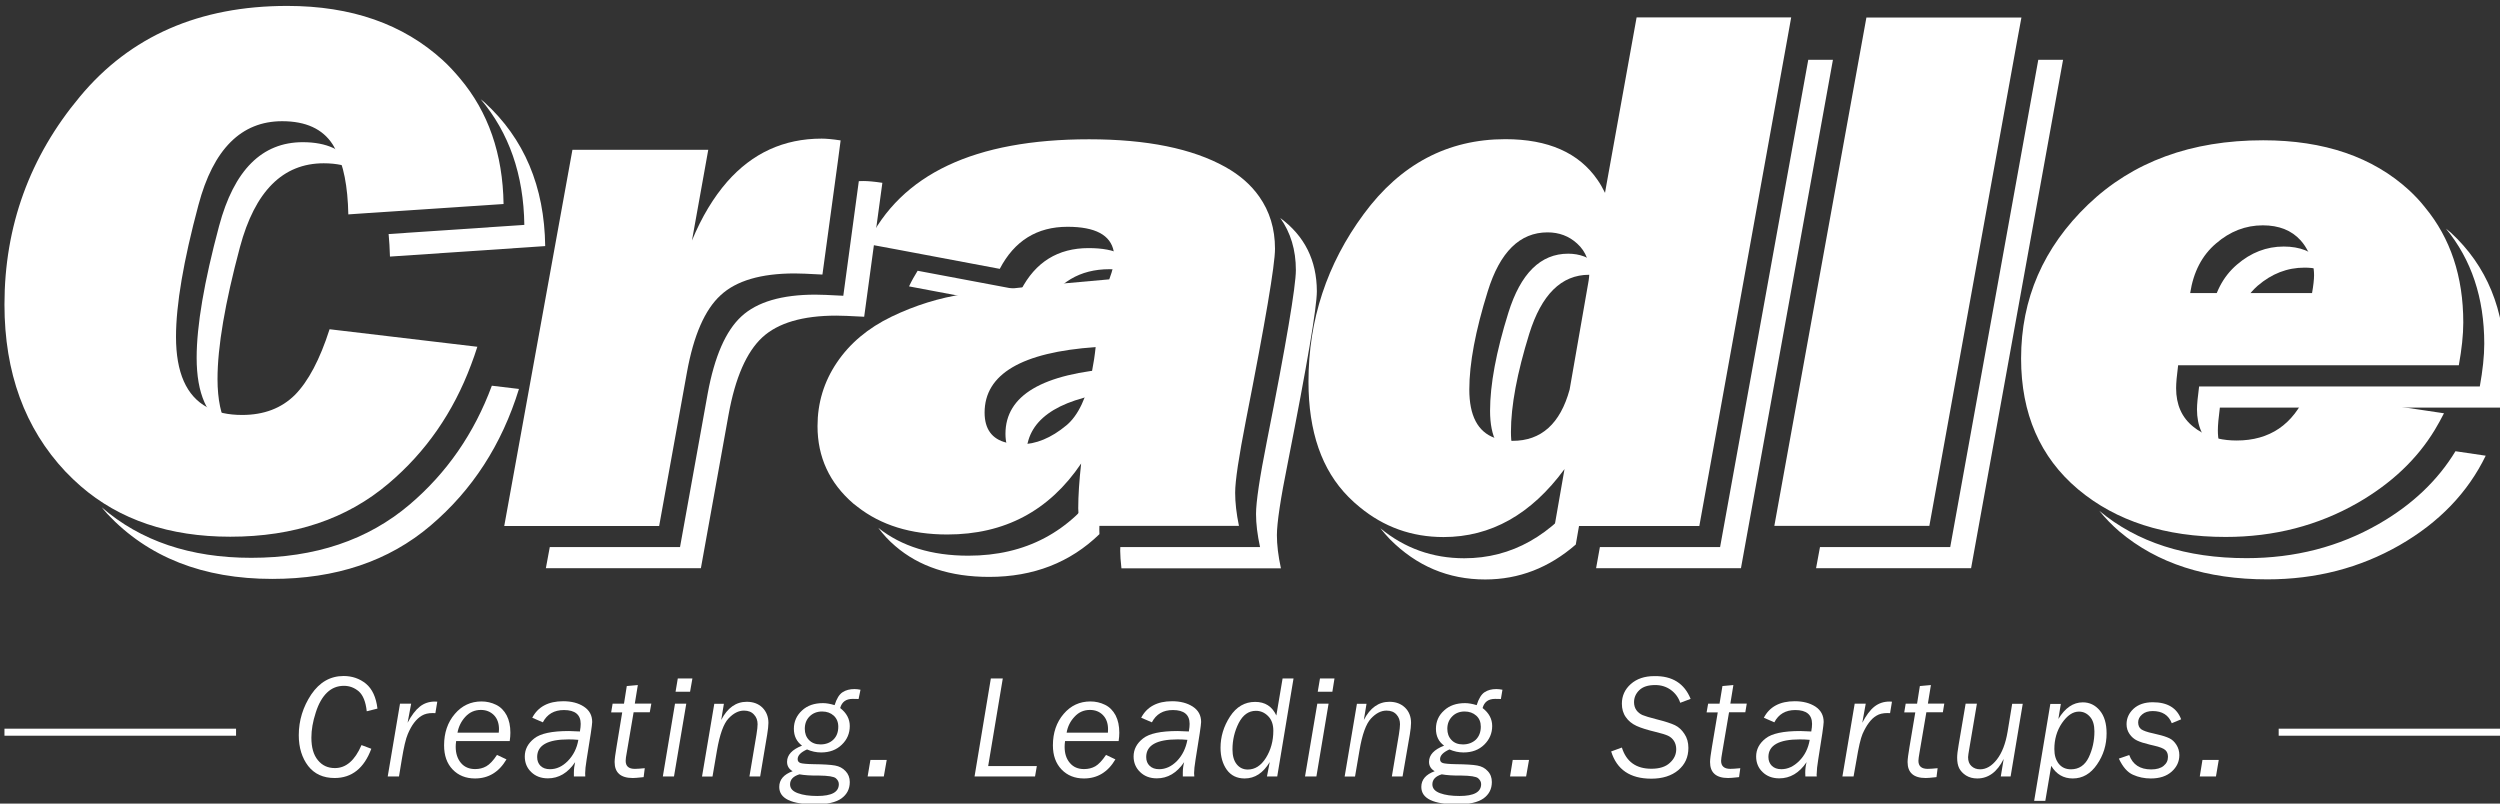 <svg xmlns="http://www.w3.org/2000/svg" xmlns:xlink="http://www.w3.org/1999/xlink" id="Layer_1" x="0px" y="0px" viewBox="0 0 224 72" style="enable-background:new 0 0 224 72;" xml:space="preserve"><rect x="0" y="0" width="224" height="72" fill="#333333" stroke="none"/><style type="text/css">	.st0{fill:#FFFFFF;}	.st1{fill:#A7A7AA;}	.st2{fill:none;}</style><path class="st0" d="M34.82,20.97c0.06,0.62,0.1,1.29,0.12,2.02l13.91-0.94c-0.07-5.34-1.88-9.63-5.44-12.88 c-0.12-0.1-0.23-0.18-0.34-0.28c2.54,3.01,3.85,6.76,3.91,11.26L34.82,20.97z"></path><path class="st0" d="M36.7,45.21c-3.74,3.18-8.48,4.77-14.19,4.77c-5.46,0-9.92-1.51-13.4-4.53c0.18,0.2,0.33,0.41,0.51,0.6 c3.65,3.88,8.57,5.82,14.77,5.82c5.71,0,10.44-1.59,14.18-4.77c3.75-3.18,6.39-7.26,7.93-12.25l-2.43-0.29 C42.49,38.83,40.03,42.38,36.7,45.21"></path><path class="st0" d="M27.13,12.74c-3.66,0-6.16,2.5-7.5,7.51c-1.34,5-2.01,8.94-2.01,11.81c0,3.21,0.93,5.31,2.79,6.31 c-0.61-1.12-0.92-2.58-0.92-4.41c0-2.88,0.67-6.81,2.01-11.82c1.34-5,3.84-7.51,7.5-7.51c1.16,0,2.12,0.21,2.9,0.62 c-0.08-0.16-0.16-0.31-0.26-0.45C30.76,13.43,29.26,12.74,27.13,12.74"></path><path class="st0" d="M79.06,16.38c-0.73-0.11-1.29-0.16-1.71-0.16c-0.13,0-0.27,0.01-0.4,0.01l-1.39,10.27 c-1.25-0.07-2.09-0.1-2.5-0.1c-3.01,0-5.22,0.65-6.63,1.95c-1.41,1.3-2.41,3.6-3.02,6.91l-2.48,13.76H49.26l-0.35,1.89H62.8 l2.48-13.76c0.6-3.31,1.61-5.61,3.02-6.92c1.41-1.3,3.62-1.95,6.63-1.95c0.41,0,1.25,0.03,2.5,0.1L79.06,16.38z"></path><path class="st1" d="M67.02,18.18l0.17-0.97h-2.21l-1.12,6.23C64.75,21.31,65.8,19.56,67.02,18.18"></path><path class="st0" d="M91.96,40.77c0-3.05,2.59-4.93,7.76-5.65c0.14-0.65,0.24-1.36,0.32-2.12c-6.64,0.47-9.95,2.42-9.95,5.87 c0,1.47,0.65,2.36,1.95,2.69C92,41.32,91.96,41.06,91.96,40.77"></path><path class="st0" d="M114.71,19.53c0.93,1.31,1.4,2.86,1.4,4.67c0,1.44-0.86,6.56-2.6,15.35c-0.65,3.27-0.97,5.44-0.97,6.5 c0,0.87,0.12,1.86,0.36,2.97h-12.52c0,0.11-0.01,0.22-0.01,0.33c0,0.4,0.04,0.92,0.11,1.57h14.29c-0.24-1.11-0.36-2.1-0.36-2.97 c0-1.07,0.32-3.24,0.98-6.5c1.73-8.79,2.6-13.91,2.6-15.36C117.98,23.32,116.89,21.14,114.71,19.53"></path><path class="st0" d="M99.41,24.12c0.91,0,1.66,0.11,2.27,0.31c-0.28-1.47-1.66-2.2-4.14-2.2c-2.75,0-4.77,1.25-6.07,3.77l-9.25-1.74 c-0.28,0.45-0.54,0.91-0.77,1.4l11.09,2.09c0.31-0.03,0.62-0.07,0.94-0.1C94.78,25.3,96.76,24.12,99.41,24.12"></path><path class="st0" d="M98.76,43.43c-2.87,4.24-6.87,6.36-12,6.36c-3.28,0-5.97-0.83-8.06-2.49c0.42,0.57,0.92,1.12,1.51,1.62 c2.14,1.85,4.94,2.77,8.42,2.77c3.97,0,7.26-1.29,9.88-3.83c0-0.14-0.01-0.29-0.01-0.4C98.5,46.31,98.59,44.97,98.76,43.43"></path><polygon class="st0" points="162.02,5.36 154.12,49.02 143.35,49.02 143.01,50.91 155.99,50.91 164.23,5.36 "></polygon><path class="st0" d="M131.2,50.02c-2.85,0-5.35-0.9-7.52-2.69c0.27,0.35,0.56,0.67,0.86,0.99c2.39,2.4,5.23,3.6,8.53,3.6 c3.03,0,5.73-1.05,8.12-3.13l0.85-4.87C139.05,47.99,135.44,50.02,131.2,50.02"></path><path class="st0" d="M135.38,38.7c0-2.34,0.55-5.27,1.64-8.79c1.1-3.52,2.88-5.29,5.36-5.29c0.61,0,1.15,0.13,1.65,0.36 c-0.18-0.46-0.46-0.89-0.87-1.25c-0.74-0.67-1.63-1-2.65-1c-2.48,0-4.26,1.77-5.36,5.29c-1.1,3.52-1.64,6.45-1.64,8.79 c0,2.35,0.76,3.8,2.28,4.35C135.53,40.48,135.38,39.68,135.38,38.7"></path><path class="st1" d="M145.77,18.66c-0.25-0.23-0.5-0.44-0.77-0.64c0.24,0.36,0.47,0.75,0.68,1.16L145.77,18.66z"></path><polygon class="st0" points="182.63,5.36 174.74,49.02 163.07,49.02 162.72,50.91 176.61,50.91 184.85,5.36 "></polygon><path class="st0" d="M213.13,46.95c-3.55,2.04-7.5,3.06-11.84,3.06c-5.42,0-9.81-1.42-13.19-4.24c0.54,0.66,1.13,1.28,1.81,1.86 c3.39,2.86,7.8,4.28,13.25,4.28c4.34,0,8.28-1.02,11.84-3.06c3.55-2.04,6.12-4.72,7.72-8.02l-2.71-0.4 C218.42,43.05,216.13,45.23,213.13,46.95"></path><path class="st0" d="M224.05,36.53c0.27-1.44,0.4-2.72,0.4-3.83c0-4.93-1.63-8.88-4.86-11.86c-0.14-0.12-0.29-0.23-0.43-0.35 c2.27,2.76,3.43,6.19,3.43,10.31c0,1.11-0.14,2.39-0.4,3.83h-25.15c-0.12,0.92-0.19,1.6-0.19,2.05c0,1.48,0.51,2.63,1.54,3.45 c0.24,0.2,0.51,0.37,0.78,0.51c-0.29-0.6-0.45-1.28-0.45-2.07c0-0.45,0.06-1.13,0.18-2.05H224.05z"></path><path class="st0" d="M202.29,25.6c1.26-1.08,2.65-1.62,4.2-1.62c0.85,0,1.59,0.17,2.21,0.49c-0.19-0.37-0.41-0.73-0.7-1.05 c-0.81-0.89-1.94-1.33-3.38-1.33c-1.54,0-2.94,0.54-4.19,1.62c-1.26,1.08-2.02,2.56-2.32,4.45h2.41 C200.93,27.15,201.51,26.29,202.29,25.6"></path><path class="st0" d="M34.83,43.31c3.34-2.83,5.79-6.37,7.38-10.63c0.2-0.53,0.39-1.06,0.56-1.61L29.53,29.5 c-0.87,2.72-1.91,4.67-3.1,5.88c-1.21,1.2-2.78,1.8-4.74,1.8c-1.24,0-2.29-0.23-3.13-0.69c-1.86-1.01-2.79-3.11-2.79-6.31 c0-2.87,0.67-6.81,2.01-11.81c1.33-5.01,3.84-7.51,7.5-7.51c2.12,0,3.62,0.69,4.52,2.07c0.09,0.14,0.17,0.29,0.25,0.45 c0.73,1.37,1.11,3.31,1.16,5.83l1.74-0.12l12.17-0.81c-0.07-4.5-1.37-8.25-3.91-11.26c-0.47-0.56-0.97-1.11-1.53-1.62 c-3.56-3.25-8.2-4.87-13.94-4.87c-7.88,0-14.08,2.71-18.58,8.13C2.66,14.04,0.4,20.27,0.4,27.29c0,6.09,1.82,11.09,5.47,14.97 c0.44,0.46,0.89,0.89,1.36,1.3c3.48,3.02,7.95,4.53,13.4,4.53C26.35,48.09,31.08,46.5,34.83,43.31"></path><path class="st0" d="M61.55,33.36c0.6-3.31,1.6-5.61,3.02-6.91c1.4-1.3,3.62-1.95,6.63-1.95c0.41,0,1.24,0.03,2.49,0.1l1.4-10.27 l0.23-1.75c-0.73-0.11-1.3-0.16-1.7-0.16c-3.4,0-6.21,1.3-8.47,3.87c-1.21,1.39-2.27,3.13-3.15,5.26l1.12-6.23l0.34-1.9H51.29 l-6.11,33.71h2.21h11.67L61.55,33.36z"></path><path class="st0" d="M110.67,44.15c0-1.07,0.33-3.23,0.97-6.51c1.73-8.79,2.6-13.9,2.6-15.35c0-1.8-0.48-3.35-1.41-4.67 c-0.73-1.04-1.73-1.93-3.04-2.66c-2.96-1.65-7.03-2.48-12.21-2.48c-10.25,0-16.86,3.12-19.88,9.38l2.64,0.49l9.24,1.74 c1.31-2.51,3.33-3.77,6.07-3.77c2.49,0,3.86,0.74,4.14,2.2c0.04,0.18,0.06,0.37,0.06,0.57c0,0.47-0.15,1.11-0.46,1.94 c-3.09,0.27-5.68,0.51-7.8,0.72c-0.33,0.04-0.63,0.07-0.94,0.1c-1.83,0.19-3.27,0.36-4.26,0.5c-2.21,0.33-4.38,1-6.5,2.02 c-2.12,1.02-3.75,2.4-4.91,4.12c-1.16,1.72-1.73,3.62-1.73,5.69c0,2.78,1.07,5.09,3.21,6.94c0.12,0.1,0.25,0.19,0.36,0.28 c2.1,1.65,4.78,2.49,8.06,2.49c5.13,0,9.13-2.12,11.99-6.36c-0.17,1.55-0.26,2.88-0.26,4.02c0,0.12,0.01,0.27,0.02,0.41 c0.01,0.33,0.04,0.7,0.09,1.16h1.76h12.53C110.78,46.01,110.67,45.01,110.67,44.15 M88.22,36.97c0-3.45,3.32-5.41,9.95-5.87 c-0.08,0.77-0.19,1.47-0.32,2.13c-0.47,2.36-1.23,3.99-2.3,4.88c-1.37,1.14-2.74,1.7-4.12,1.7c-0.48,0-0.9-0.06-1.26-0.15 C88.88,39.34,88.22,38.44,88.22,36.97"></path><path class="st0" d="M160.15,3.46l0.34-1.9h-13.85l-2.74,15.2l-0.09,0.52c-0.2-0.41-0.42-0.8-0.67-1.16 c-1.67-2.43-4.42-3.65-8.26-3.65c-5.16,0-9.4,2.24-12.69,6.71c-3.3,4.47-4.95,9.48-4.95,15.02c0,4.48,1.19,7.91,3.58,10.32 c0.33,0.33,0.65,0.63,1,0.91c2.17,1.79,4.67,2.69,7.52,2.69c4.24,0,7.86-2.03,10.84-6.09l-0.85,4.87l-0.04,0.23h2.2h10.77 L160.15,3.46z M131.65,34.9c0-2.33,0.55-5.27,1.65-8.79c1.09-3.53,2.88-5.29,5.36-5.29c1.03,0,1.92,0.33,2.65,1 c0.41,0.37,0.69,0.79,0.87,1.26c0.14,0.37,0.23,0.75,0.23,1.17c0,0.4-0.04,0.78-0.11,1.14l-1.66,9.51c-0.84,3.07-2.55,4.6-5.11,4.6 c-0.6,0-1.13-0.09-1.6-0.26C132.41,38.69,131.65,37.25,131.65,34.9"></path><polygon class="st0" points="180.77,3.46 181.12,1.57 167.23,1.57 158.98,47.12 161.2,47.12 172.87,47.12 "></polygon><path class="st0" d="M194.98,34.78c0-0.45,0.06-1.13,0.18-2.05h25.15c0.26-1.44,0.4-2.72,0.4-3.83c0-4.13-1.15-7.56-3.42-10.31 c-0.43-0.55-0.91-1.06-1.44-1.55c-3.24-2.97-7.6-4.47-13.07-4.47c-6.45,0-11.68,1.92-15.69,5.76c-4,3.84-6,8.44-6,13.79 c0,4.94,1.7,8.84,5.08,11.7c0.02,0.02,0.03,0.03,0.06,0.05c3.38,2.82,7.77,4.24,13.19,4.24c4.34,0,8.28-1.02,11.84-3.06 c3-1.73,5.3-3.9,6.89-6.52c0.29-0.49,0.57-0.98,0.83-1.5l-12.3-1.83c-1.22,2.85-3.32,4.27-6.28,4.27c-1.19,0-2.24-0.24-3.11-0.72 c-0.28-0.15-0.54-0.32-0.78-0.52C195.49,37.41,194.98,36.26,194.98,34.78 M198.56,21.81c1.25-1.08,2.65-1.62,4.19-1.62 c1.45,0,2.57,0.45,3.38,1.34c0.3,0.33,0.52,0.69,0.7,1.05c0.33,0.63,0.51,1.33,0.51,2.08c0,0.38-0.06,0.92-0.18,1.6h-8.51h-2.41 C196.53,24.37,197.3,22.88,198.56,21.81"></path><path class="st0" d="M33.82,63.49l-0.96,0.24c-0.09-0.86-0.34-1.45-0.71-1.78c-0.39-0.33-0.83-0.5-1.33-0.5 c-0.59,0-1.09,0.2-1.51,0.6c-0.42,0.4-0.77,1-1.02,1.8c-0.26,0.8-0.39,1.54-0.39,2.24c0,0.88,0.19,1.55,0.58,2.02 c0.39,0.48,0.89,0.71,1.53,0.71c1,0,1.79-0.69,2.38-2.06l0.88,0.33c-0.65,1.75-1.75,2.62-3.29,2.62c-1.02,0-1.81-0.36-2.37-1.08 c-0.55-0.72-0.84-1.64-0.84-2.75c0-1.33,0.38-2.55,1.12-3.66c0.75-1.1,1.71-1.65,2.9-1.65c0.76,0,1.43,0.23,2,0.69 C33.35,61.73,33.7,62.47,33.82,63.49"></path><path class="st0" d="M35.75,69.57h-1.01l1.1-6.52h1l-0.32,1.71c0.35-0.67,0.72-1.15,1.1-1.45c0.38-0.3,0.83-0.45,1.35-0.45 c0.06,0,0.13,0,0.21,0.01l-0.17,1.03l-0.24-0.01c-0.4,0-0.72,0.08-0.97,0.23c-0.26,0.15-0.48,0.36-0.69,0.63 c-0.21,0.27-0.4,0.62-0.57,1.02c-0.18,0.41-0.36,1.18-0.55,2.34L35.75,69.57z"></path><path class="st0" d="M45.38,68.04c-0.67,1.14-1.61,1.71-2.82,1.71c-0.82,0-1.49-0.27-2-0.8c-0.52-0.54-0.77-1.26-0.77-2.17 c0-1.12,0.32-2.06,0.96-2.81c0.64-0.75,1.44-1.12,2.39-1.12c0.47,0,0.9,0.1,1.31,0.3c0.41,0.2,0.72,0.52,0.95,0.95 c0.22,0.43,0.33,0.94,0.33,1.56c0,0.22-0.02,0.47-0.06,0.74h-4.8c-0.03,0.21-0.04,0.37-0.04,0.51c0,0.6,0.16,1.08,0.47,1.45 c0.31,0.37,0.74,0.55,1.27,0.55c0.37,0,0.7-0.08,1-0.25c0.3-0.17,0.62-0.5,0.96-1.02L45.38,68.04z M40.99,65.65h3.7 c0.01-0.14,0.02-0.24,0.02-0.31c0-0.53-0.15-0.95-0.45-1.26c-0.31-0.31-0.7-0.47-1.17-0.47c-0.55,0-1.01,0.2-1.39,0.61 C41.33,64.62,41.09,65.1,40.99,65.65"></path><path class="st0" d="M52.44,69.57h-1.02c0-0.13,0-0.24,0-0.33c0-0.34,0.04-0.65,0.11-0.95c-0.65,0.97-1.47,1.45-2.44,1.45 c-0.61,0-1.11-0.19-1.49-0.56c-0.39-0.37-0.58-0.84-0.58-1.4c0-0.63,0.28-1.17,0.84-1.61c0.56-0.45,1.59-0.67,3.12-0.67 c0.14,0,0.46,0.01,0.98,0.04c0.05-0.28,0.07-0.51,0.07-0.68c0-0.82-0.5-1.24-1.5-1.24c-0.88,0-1.51,0.37-1.89,1.1l-0.95-0.41 c0.51-0.98,1.44-1.48,2.77-1.48c0.74,0,1.36,0.16,1.85,0.48c0.5,0.33,0.75,0.78,0.75,1.38c0,0.24-0.17,1.37-0.5,3.38 c-0.09,0.55-0.13,0.95-0.13,1.21C52.43,69.33,52.44,69.42,52.44,69.57 M51.82,66.29c-0.31-0.03-0.61-0.04-0.88-0.04 c-1.88,0-2.81,0.53-2.81,1.58c0,0.33,0.1,0.59,0.3,0.79c0.21,0.2,0.48,0.3,0.85,0.3c0.58,0,1.11-0.24,1.6-0.74 C51.37,67.68,51.69,67.05,51.82,66.29"></path><path class="st0" d="M56.77,63.83l-0.6,3.53c-0.08,0.4-0.11,0.67-0.11,0.81c0,0.48,0.27,0.72,0.82,0.72c0.19,0,0.49-0.02,0.89-0.06 l-0.1,0.8c-0.01,0-0.07,0-0.19,0.02c-0.36,0.04-0.62,0.06-0.78,0.06c-1.09,0-1.63-0.48-1.63-1.43c0-0.25,0.06-0.7,0.17-1.35 l0.51-3.1h-0.99l0.13-0.78h1.02l0.25-1.58l0.99-0.09l-0.27,1.66h1.48l-0.14,0.78H56.77z"></path><path class="st0" d="M60.39,69.57h-1l1.09-6.52h1.01L60.39,69.57z M61.83,61.98h-1.3l0.2-1.19h1.31L61.83,61.98z"></path><path class="st0" d="M68.11,69.57h-0.96l0.63-3.75c0.07-0.43,0.1-0.74,0.1-0.93c0-0.34-0.1-0.63-0.32-0.86 c-0.21-0.24-0.51-0.36-0.9-0.36c-0.49,0-0.95,0.24-1.39,0.71c-0.44,0.47-0.78,1.42-1.03,2.86l-0.4,2.34h-0.94l1.1-6.52h0.86 l-0.24,1.45c0.56-1.09,1.33-1.63,2.29-1.63c0.57,0,1.04,0.17,1.4,0.52c0.35,0.35,0.54,0.81,0.54,1.37c0,0.26-0.04,0.61-0.11,1.04 L68.11,69.57z"></path><path class="st0" d="M76.93,62.63c-0.24-0.01-0.43-0.01-0.53-0.01c-0.6,0-0.97,0.27-1.12,0.82c0.57,0.44,0.86,0.98,0.86,1.61 c0,0.65-0.23,1.21-0.71,1.67c-0.48,0.47-1.1,0.7-1.86,0.7c-0.43,0-0.85-0.09-1.26-0.27c-0.56,0.25-0.84,0.54-0.84,0.87 c0,0.18,0.09,0.29,0.26,0.35c0.16,0.05,0.55,0.09,1.15,0.1c0.91,0.01,1.55,0.05,1.94,0.12c0.38,0.07,0.69,0.23,0.94,0.5 c0.25,0.26,0.38,0.59,0.38,0.98c0,0.62-0.25,1.11-0.75,1.47c-0.49,0.35-1.27,0.53-2.33,0.53c-2.16,0-3.24-0.52-3.24-1.56 c0-0.65,0.4-1.12,1.2-1.41c-0.33-0.19-0.5-0.47-0.5-0.84c0-0.62,0.45-1.1,1.34-1.45c-0.48-0.36-0.73-0.86-0.73-1.51 c0-0.65,0.25-1.2,0.73-1.64c0.48-0.45,1.11-0.66,1.88-0.66c0.3,0,0.64,0.06,1.04,0.18c0.18-0.58,0.42-0.97,0.72-1.16 c0.29-0.19,0.65-0.28,1.06-0.28c0.16,0,0.34,0.02,0.54,0.06L76.93,62.63z M71.63,69.38c-0.56,0.17-0.84,0.47-0.84,0.9 c0,0.36,0.23,0.62,0.7,0.79c0.46,0.17,1.04,0.25,1.74,0.25c1.29,0,1.93-0.35,1.93-1.06c0-0.2-0.09-0.37-0.27-0.53 c-0.18-0.15-0.68-0.23-1.5-0.24C72.65,69.5,72.07,69.46,71.63,69.38 M73.52,66.7c0.47,0,0.86-0.15,1.15-0.43 c0.3-0.29,0.44-0.68,0.44-1.16c0-0.41-0.14-0.74-0.41-0.99c-0.27-0.24-0.61-0.37-1.04-0.37c-0.45,0-0.83,0.15-1.12,0.44 c-0.29,0.29-0.43,0.66-0.43,1.11c0,0.41,0.12,0.74,0.37,1C72.74,66.57,73.08,66.7,73.52,66.7"></path><polygon class="st0" points="79.19,69.57 77.74,69.57 77.99,68.09 79.45,68.09 "></polygon><polygon class="st0" points="92.74,69.57 87.32,69.57 88.78,60.79 89.85,60.79 88.54,68.64 92.9,68.64 "></polygon><path class="st0" d="M99.94,68.04c-0.67,1.14-1.61,1.71-2.82,1.71c-0.82,0-1.49-0.27-2-0.8c-0.52-0.54-0.78-1.26-0.78-2.17 c0-1.12,0.32-2.06,0.96-2.81c0.64-0.75,1.44-1.12,2.4-1.12c0.47,0,0.9,0.1,1.31,0.3c0.41,0.2,0.72,0.52,0.95,0.95 c0.22,0.43,0.33,0.94,0.33,1.56c0,0.22-0.02,0.47-0.06,0.74h-4.8c-0.03,0.21-0.04,0.37-0.04,0.51c0,0.6,0.15,1.08,0.47,1.45 c0.31,0.37,0.73,0.55,1.27,0.55c0.37,0,0.71-0.08,1.01-0.25c0.29-0.17,0.61-0.5,0.96-1.02L99.94,68.04z M95.57,65.65h3.7 c0.01-0.14,0.01-0.24,0.01-0.31c0-0.53-0.15-0.95-0.45-1.26c-0.3-0.31-0.69-0.47-1.17-0.47c-0.54,0-1.01,0.2-1.38,0.61 C95.9,64.62,95.66,65.1,95.57,65.65"></path><path class="st0" d="M107.01,69.57h-1.03c0-0.13,0-0.24,0-0.33c0-0.34,0.04-0.65,0.12-0.95c-0.66,0.97-1.47,1.45-2.45,1.45 c-0.61,0-1.11-0.19-1.49-0.56c-0.39-0.37-0.59-0.84-0.59-1.4c0-0.63,0.28-1.17,0.84-1.61c0.56-0.45,1.6-0.67,3.12-0.67 c0.14,0,0.47,0.01,0.99,0.04c0.05-0.28,0.07-0.51,0.07-0.68c0-0.82-0.5-1.24-1.5-1.24c-0.88,0-1.5,0.37-1.88,1.1l-0.96-0.41 c0.51-0.98,1.44-1.48,2.77-1.48c0.74,0,1.35,0.16,1.85,0.48c0.5,0.33,0.75,0.78,0.75,1.38c0,0.24-0.17,1.37-0.5,3.38 c-0.09,0.55-0.13,0.95-0.13,1.21C107,69.33,107,69.42,107.01,69.57 M106.39,66.29c-0.31-0.03-0.6-0.04-0.88-0.04 c-1.88,0-2.81,0.53-2.81,1.58c0,0.33,0.1,0.59,0.31,0.79c0.21,0.2,0.49,0.3,0.85,0.3c0.57,0,1.11-0.24,1.6-0.74 C105.94,67.68,106.25,67.05,106.39,66.29"></path><path class="st0" d="M114.44,69.57h-0.92l0.25-1.29c-0.59,0.98-1.33,1.47-2.25,1.47c-0.69,0-1.22-0.26-1.6-0.78 c-0.37-0.52-0.56-1.18-0.56-1.97c0-0.99,0.28-1.92,0.85-2.8c0.57-0.87,1.32-1.31,2.25-1.31c0.89,0,1.52,0.4,1.9,1.22l0.56-3.32h0.98 L114.44,69.57z M111.8,68.95c0.65,0,1.19-0.35,1.63-1.05c0.44-0.71,0.66-1.51,0.66-2.43c0-0.55-0.15-0.99-0.47-1.31 c-0.32-0.32-0.68-0.47-1.09-0.47c-0.65,0-1.16,0.36-1.54,1.09c-0.37,0.73-0.56,1.52-0.56,2.37c0,0.58,0.13,1.02,0.38,1.33 C111.06,68.79,111.39,68.95,111.8,68.95"></path><path class="st0" d="M117.95,69.57h-1.02l1.1-6.52h1.01L117.95,69.57z M119.38,61.98h-1.31l0.2-1.19h1.3L119.38,61.98z"></path><path class="st0" d="M125.67,69.57h-0.96l0.63-3.75c0.07-0.43,0.1-0.74,0.1-0.93c0-0.34-0.1-0.63-0.31-0.86 c-0.21-0.24-0.51-0.36-0.9-0.36c-0.49,0-0.95,0.24-1.39,0.71c-0.44,0.47-0.79,1.42-1.03,2.86l-0.4,2.34h-0.93l1.1-6.52h0.86 l-0.24,1.45c0.56-1.09,1.33-1.63,2.29-1.63c0.57,0,1.03,0.17,1.4,0.52c0.36,0.35,0.54,0.81,0.54,1.37c0,0.26-0.04,0.61-0.11,1.04 L125.67,69.57z"></path><path class="st0" d="M134.48,62.63c-0.24-0.01-0.42-0.01-0.52-0.01c-0.6,0-0.97,0.27-1.12,0.82c0.57,0.44,0.86,0.98,0.86,1.61 c0,0.65-0.24,1.21-0.71,1.67c-0.48,0.47-1.1,0.7-1.86,0.7c-0.43,0-0.85-0.09-1.26-0.27c-0.56,0.25-0.84,0.54-0.84,0.87 c0,0.18,0.08,0.29,0.25,0.35c0.17,0.05,0.55,0.09,1.15,0.1c0.91,0.01,1.56,0.05,1.93,0.12c0.39,0.07,0.7,0.23,0.94,0.5 c0.25,0.26,0.37,0.59,0.37,0.98c0,0.62-0.25,1.11-0.75,1.47c-0.5,0.35-1.28,0.53-2.33,0.53c-2.16,0-3.24-0.52-3.24-1.56 c0-0.65,0.4-1.12,1.2-1.41c-0.33-0.19-0.51-0.47-0.51-0.84c0-0.62,0.45-1.1,1.35-1.45c-0.49-0.36-0.73-0.86-0.73-1.51 c0-0.65,0.24-1.2,0.73-1.64c0.48-0.45,1.11-0.66,1.88-0.66c0.3,0,0.64,0.06,1.04,0.18c0.18-0.58,0.42-0.97,0.71-1.16 c0.29-0.19,0.64-0.28,1.05-0.28c0.16,0,0.34,0.02,0.55,0.06L134.48,62.63z M129.18,69.38c-0.56,0.17-0.84,0.47-0.84,0.9 c0,0.36,0.23,0.62,0.69,0.79c0.46,0.17,1.04,0.25,1.75,0.25c1.28,0,1.93-0.35,1.93-1.06c0-0.2-0.09-0.37-0.27-0.53 c-0.18-0.15-0.68-0.23-1.5-0.24C130.21,69.5,129.63,69.46,129.18,69.38 M131.08,66.7c0.47,0,0.86-0.15,1.16-0.43 c0.29-0.29,0.44-0.68,0.44-1.16c0-0.41-0.13-0.74-0.41-0.99c-0.27-0.24-0.62-0.37-1.04-0.37c-0.45,0-0.83,0.15-1.11,0.44 c-0.29,0.29-0.44,0.66-0.44,1.11c0,0.41,0.12,0.74,0.37,1C130.3,66.57,130.64,66.7,131.08,66.7"></path><polygon class="st0" points="136.74,69.57 135.3,69.57 135.54,68.09 137,68.09 "></polygon><path class="st0" d="M151.48,62.62l-0.93,0.35c-0.16-0.48-0.45-0.87-0.85-1.16c-0.41-0.29-0.87-0.43-1.39-0.43 c-0.64,0-1.11,0.15-1.43,0.46c-0.31,0.3-0.47,0.66-0.47,1.08c0,0.27,0.07,0.51,0.21,0.71c0.14,0.19,0.32,0.34,0.55,0.44 c0.22,0.09,0.63,0.22,1.23,0.37c0.79,0.2,1.35,0.38,1.68,0.54c0.33,0.16,0.61,0.42,0.84,0.77c0.24,0.35,0.36,0.77,0.36,1.26 c0,0.83-0.3,1.49-0.91,2c-0.6,0.5-1.41,0.76-2.41,0.76c-1.9,0-3.09-0.81-3.6-2.44l0.96-0.35c0.4,1.27,1.28,1.9,2.64,1.9 c0.72,0,1.28-0.17,1.66-0.53c0.39-0.35,0.57-0.76,0.57-1.22c0-0.28-0.07-0.53-0.2-0.74c-0.14-0.21-0.32-0.37-0.54-0.47 c-0.22-0.1-0.57-0.21-1.07-0.33c-0.75-0.18-1.34-0.36-1.75-0.55c-0.41-0.19-0.73-0.45-0.96-0.79c-0.24-0.34-0.35-0.74-0.35-1.2 c0-0.7,0.27-1.29,0.8-1.76c0.53-0.47,1.23-0.71,2.1-0.71C149.84,60.55,150.92,61.24,151.48,62.62"></path><path class="st0" d="M154.92,63.83l-0.6,3.53c-0.07,0.4-0.11,0.67-0.11,0.81c0,0.48,0.28,0.72,0.83,0.72c0.19,0,0.49-0.02,0.89-0.06 l-0.11,0.8c-0.01,0-0.06,0-0.19,0.02c-0.35,0.04-0.62,0.06-0.79,0.06c-1.08,0-1.62-0.48-1.62-1.43c0-0.25,0.06-0.7,0.17-1.35 l0.52-3.1h-1l0.14-0.78h1.02l0.26-1.58l0.98-0.09l-0.27,1.66h1.47l-0.13,0.78H154.92z"></path><path class="st0" d="M162.78,69.57h-1.02c0-0.13-0.01-0.24-0.01-0.33c0-0.34,0.04-0.65,0.12-0.95c-0.66,0.97-1.47,1.45-2.45,1.45 c-0.61,0-1.11-0.19-1.49-0.56c-0.39-0.37-0.58-0.84-0.58-1.4c0-0.63,0.28-1.17,0.84-1.61c0.56-0.45,1.6-0.67,3.12-0.67 c0.14,0,0.46,0.01,0.98,0.04c0.05-0.28,0.07-0.51,0.07-0.68c0-0.82-0.5-1.24-1.5-1.24c-0.87,0-1.5,0.37-1.88,1.1l-0.94-0.41 c0.51-0.98,1.43-1.48,2.77-1.48c0.74,0,1.35,0.16,1.85,0.48c0.49,0.33,0.74,0.78,0.74,1.38c0,0.24-0.16,1.37-0.49,3.38 c-0.09,0.55-0.13,0.95-0.13,1.21C162.76,69.33,162.77,69.42,162.78,69.57 M162.15,66.29c-0.31-0.03-0.6-0.04-0.89-0.04 c-1.87,0-2.81,0.53-2.81,1.58c0,0.33,0.11,0.59,0.31,0.79c0.21,0.2,0.49,0.3,0.85,0.3c0.57,0,1.1-0.24,1.6-0.74 C161.71,67.68,162.02,67.05,162.15,66.29"></path><path class="st0" d="M166.08,69.57h-1l1.1-6.52h0.99l-0.31,1.71c0.35-0.67,0.71-1.15,1.09-1.45c0.39-0.3,0.83-0.45,1.35-0.45 c0.06,0,0.14,0,0.22,0.01l-0.17,1.03l-0.24-0.01c-0.4,0-0.73,0.08-0.97,0.23c-0.26,0.15-0.48,0.36-0.68,0.63 c-0.21,0.27-0.4,0.62-0.58,1.02c-0.17,0.41-0.35,1.18-0.54,2.34L166.08,69.57z"></path><path class="st0" d="M172.6,63.83l-0.6,3.53c-0.07,0.4-0.11,0.67-0.11,0.81c0,0.48,0.28,0.72,0.83,0.72c0.19,0,0.49-0.02,0.89-0.06 l-0.1,0.8c-0.01,0-0.07,0-0.19,0.02c-0.35,0.04-0.61,0.06-0.78,0.06c-1.08,0-1.62-0.48-1.62-1.43c0-0.25,0.06-0.7,0.17-1.35 l0.52-3.1h-0.99l0.13-0.78h1.02l0.25-1.58l0.99-0.09l-0.27,1.66h1.47l-0.13,0.78H172.6z"></path><path class="st0" d="M181.24,63.05l-1.09,6.52h-0.88l0.26-1.57c-0.58,1.17-1.37,1.75-2.37,1.75c-0.39,0-0.72-0.09-1.01-0.27 c-0.28-0.18-0.48-0.4-0.61-0.65c-0.12-0.25-0.18-0.56-0.18-0.94c0-0.24,0.04-0.64,0.14-1.19l0.62-3.65h1.01l-0.67,3.96 c-0.08,0.45-0.12,0.73-0.12,0.83c0,0.34,0.09,0.61,0.3,0.8c0.2,0.19,0.46,0.29,0.78,0.29c0.54,0,1.04-0.29,1.5-0.88 c0.46-0.59,0.78-1.42,0.96-2.49l0.41-2.5H181.24z"></path><path class="st0" d="M183.26,71.76h-1l1.45-8.69h0.94l-0.22,1.35c0.6-0.99,1.33-1.49,2.19-1.49c0.6,0,1.11,0.24,1.52,0.73 c0.41,0.49,0.61,1.17,0.61,2.05c0,1.03-0.28,1.95-0.86,2.79c-0.57,0.83-1.29,1.25-2.17,1.25c-0.83,0-1.47-0.37-1.93-1.13 L183.26,71.76z M185.56,68.93c0.71,0,1.25-0.36,1.59-1.07c0.34-0.71,0.51-1.49,0.51-2.32c0-0.58-0.13-1.03-0.41-1.33 c-0.27-0.3-0.59-0.45-0.98-0.45c-0.55,0-1.05,0.35-1.52,1.03c-0.46,0.68-0.68,1.46-0.68,2.33c0,0.55,0.13,0.98,0.4,1.32 C184.74,68.77,185.1,68.93,185.56,68.93"></path><path class="st0" d="M195.43,64.45l-0.84,0.35c-0.28-0.73-0.86-1.09-1.71-1.09c-0.39,0-0.71,0.1-0.94,0.3 c-0.24,0.2-0.36,0.44-0.36,0.71c0,0.28,0.09,0.48,0.27,0.62c0.19,0.13,0.54,0.26,1.07,0.37l0.41,0.1c0.45,0.1,0.8,0.22,1.05,0.34 c0.25,0.12,0.46,0.32,0.63,0.59c0.17,0.27,0.26,0.57,0.26,0.92c0,0.58-0.23,1.07-0.69,1.48c-0.46,0.41-1.08,0.61-1.87,0.61 c-0.57,0-1.1-0.11-1.59-0.33c-0.5-0.22-0.92-0.7-1.27-1.45l0.93-0.32c0.31,0.86,0.97,1.29,1.97,1.29c0.48,0,0.86-0.11,1.11-0.32 c0.27-0.22,0.39-0.48,0.39-0.81c0-0.25-0.07-0.45-0.23-0.6c-0.16-0.15-0.51-0.29-1.05-0.41l-0.34-0.08 c-0.5-0.12-0.88-0.24-1.15-0.37c-0.27-0.13-0.49-0.32-0.67-0.58c-0.18-0.26-0.27-0.55-0.27-0.88c0-0.54,0.21-1,0.63-1.39 c0.42-0.38,0.99-0.58,1.72-0.58C194.2,62.92,195.05,63.43,195.43,64.45"></path><polygon class="st0" points="198.55,69.57 197.1,69.57 197.34,68.09 198.8,68.09 "></polygon><rect x="204.17" y="65.29" class="st0" width="20.28" height="0.63"></rect><rect x="0.4" y="65.29" class="st0" width="20.75" height="0.63"></rect><rect x="0.4" y="0.5" class="st2" width="224.05" height="71.57"></rect></svg>